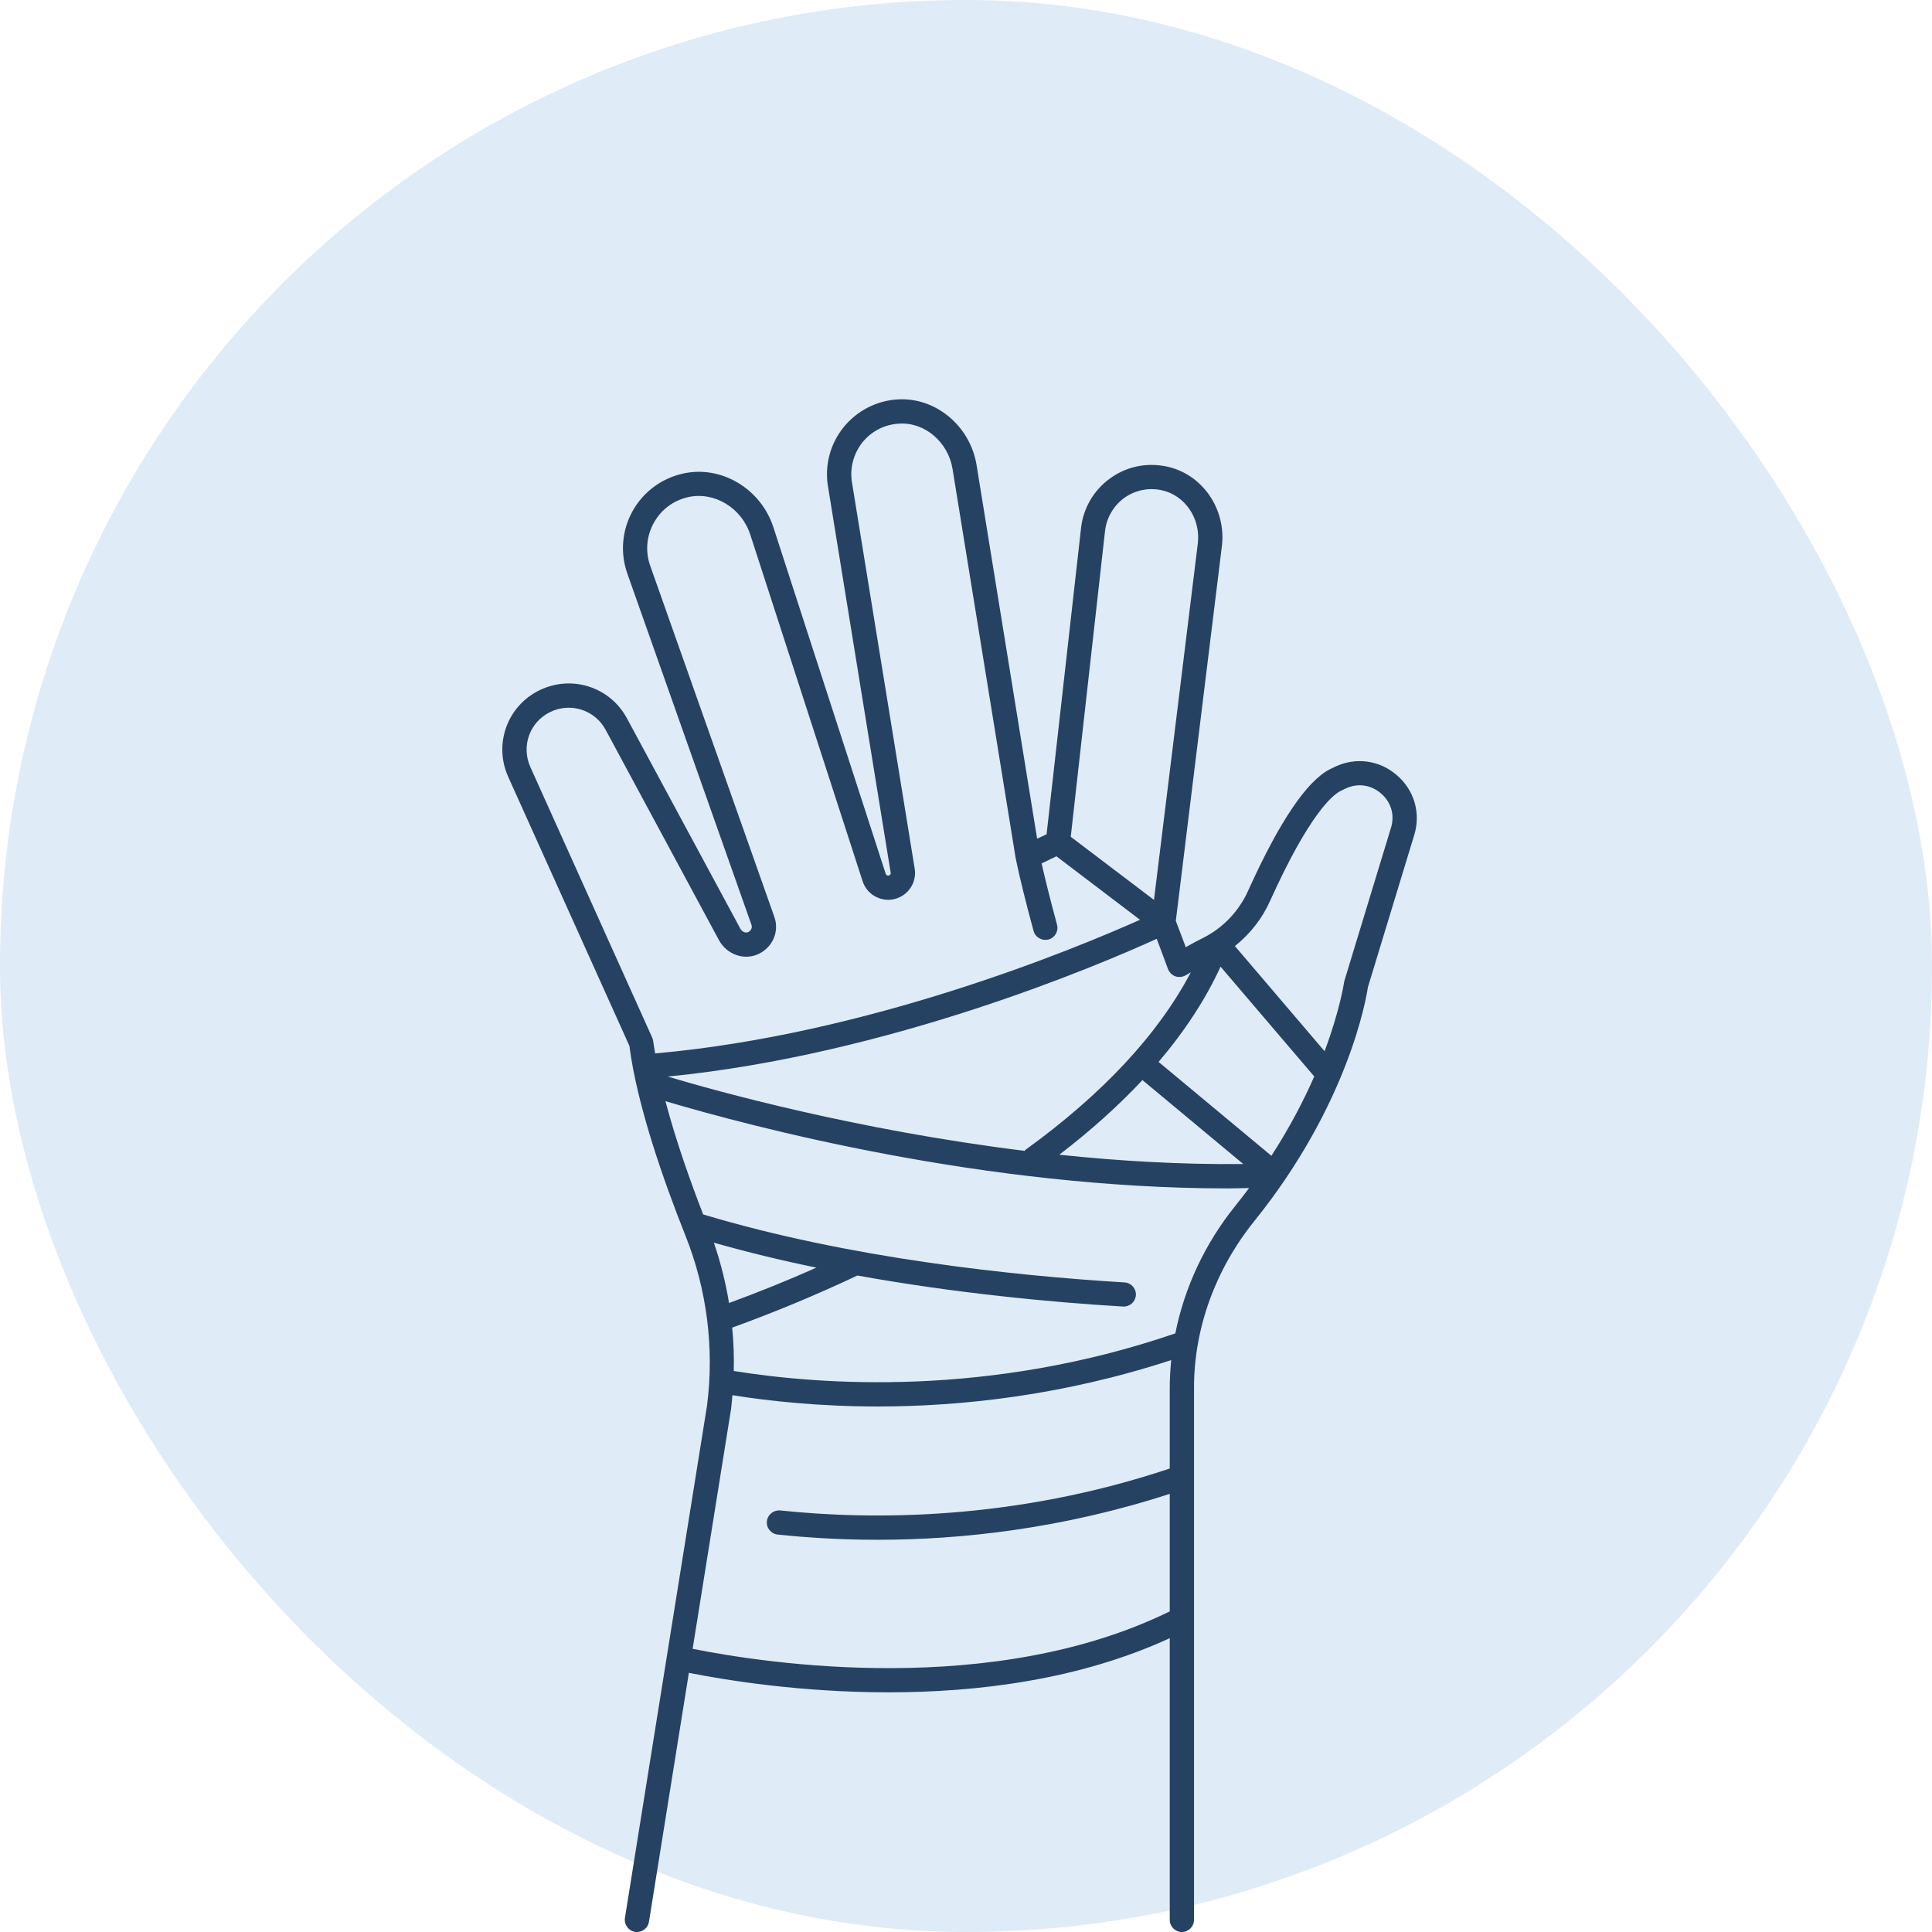 <?xml version="1.0" encoding="UTF-8"?>
<svg xmlns="http://www.w3.org/2000/svg" width="150" height="150" viewBox="0 0 150 150" fill="none">
  <rect width="150" height="150" rx="75" fill="#DFEBF7"></rect>
  <path d="M108.455 60.189C107.117 59.023 105.28 58.769 103.669 59.522L103.264 59.719C101.465 60.622 99.326 63.792 96.905 69.154C96.198 70.735 94.964 72.033 93.438 72.804C93.014 73.011 92.543 73.265 92.063 73.538L91.29 71.497L94.861 42.447C95.238 39.522 93.335 36.775 90.537 36.211C88.982 35.9 87.437 36.229 86.175 37.151C84.922 38.054 84.102 39.456 83.933 40.989L81.257 64.771L80.522 65.119L75.821 36.107C75.331 33.087 72.665 30.848 69.735 31.008C68.077 31.093 66.541 31.883 65.505 33.162C64.46 34.442 64.017 36.116 64.281 37.744L69.151 67.752C69.17 67.837 69.132 67.912 69.048 67.96C68.991 67.988 68.934 67.988 68.878 67.969C68.84 67.95 68.793 67.912 68.765 67.837L60.051 40.952C59.071 37.923 55.971 36.088 52.994 36.775C51.336 37.151 49.914 38.224 49.103 39.701C48.284 41.187 48.142 42.946 48.708 44.536L58.345 71.806C58.411 71.995 58.345 72.249 58.081 72.371C57.884 72.456 57.611 72.343 57.488 72.117L48.679 55.777C47.361 53.322 44.374 52.372 41.878 53.595C39.381 54.818 38.316 57.772 39.456 60.311L48.868 81.205C49.461 85.843 51.553 91.751 53.211 95.918C54.888 100.104 55.463 104.676 54.897 109.107L48.519 148.909C48.444 149.426 48.792 149.906 49.301 149.991C49.358 150 49.405 150 49.452 150C49.904 150 50.309 149.671 50.385 149.21L53.484 129.878C56.414 130.461 62.199 131.392 68.99 131.392C75.868 131.392 83.772 130.433 90.819 127.187V149.059C90.819 149.576 91.243 150 91.761 150C92.279 150 92.703 149.576 92.703 149.059V107.724C92.703 103.143 94.362 98.561 97.367 94.827C104.659 85.777 106.062 77.594 106.204 76.642L109.802 64.827C110.32 63.124 109.802 61.347 108.455 60.189ZM92.062 75.72C92.194 75.635 92.326 75.57 92.458 75.485C89.933 80.292 85.628 84.92 79.626 89.266C79.598 89.285 79.579 89.322 79.551 89.351C66.522 87.742 55.641 84.722 51.844 83.584C69.047 81.9 85.485 74.864 89.809 72.888L90.686 75.24C90.789 75.503 90.996 75.71 91.26 75.804C91.524 75.889 91.816 75.861 92.061 75.72L92.062 75.72ZM88.699 83.857L96.528 90.376C91.686 90.423 86.862 90.141 82.246 89.652C84.695 87.771 86.843 85.842 88.699 83.857ZM85.798 41.196C85.92 40.189 86.457 39.267 87.277 38.665C88.115 38.063 89.142 37.846 90.159 38.053C91.996 38.43 93.24 40.255 92.995 42.221L89.594 69.868L83.132 64.967L85.798 41.196ZM50.714 80.837C50.705 80.743 50.676 80.649 50.639 80.564L41.17 59.539C40.455 57.931 41.123 56.059 42.706 55.288C44.289 54.507 46.182 55.109 47.021 56.661L55.829 73.01C56.432 74.102 57.761 74.581 58.853 74.083C59.984 73.575 60.53 72.324 60.116 71.176L50.478 43.914C50.092 42.822 50.196 41.618 50.751 40.612C51.317 39.577 52.259 38.871 53.408 38.599C55.452 38.138 57.581 39.417 58.26 41.534L66.974 68.419C67.163 69.002 67.596 69.473 68.161 69.698C68.717 69.934 69.348 69.915 69.885 69.642C70.705 69.237 71.166 68.334 71.016 67.441L66.145 37.441C65.966 36.341 66.268 35.212 66.965 34.337C67.681 33.462 68.698 32.945 69.838 32.889C71.798 32.776 73.616 34.318 73.955 36.407L78.863 66.67C78.863 66.679 78.873 66.689 78.873 66.698V66.707C79.165 68.128 79.626 70 80.248 72.286C80.361 72.7 80.748 72.972 81.162 72.972C81.237 72.972 81.322 72.963 81.407 72.944C81.906 72.803 82.208 72.286 82.066 71.787C81.558 69.915 81.162 68.325 80.87 67.037L82.019 66.482L88.51 71.411C83.499 73.65 67.435 80.329 50.864 81.787C50.817 81.467 50.752 81.138 50.714 80.837ZM90.819 107.723V114.016C78.751 118.052 67.729 118.024 60.578 117.271C60.069 117.224 59.598 117.591 59.542 118.108C59.485 118.626 59.862 119.087 60.38 119.143C62.622 119.378 65.241 119.548 68.152 119.548C74.587 119.548 82.453 118.701 90.819 115.982V125.107C77.13 131.824 59.56 129.171 53.776 128.014L56.762 109.378C56.809 109.03 56.828 108.682 56.866 108.324C59.702 108.776 63.574 109.199 68.162 109.199C74.634 109.199 82.538 108.343 90.932 105.596C90.866 106.302 90.819 107.017 90.819 107.723ZM55.424 96.481C58.043 97.224 60.718 97.874 63.385 98.419C61.152 99.416 58.882 100.329 56.602 101.166C56.338 99.576 55.952 98.005 55.424 96.481ZM95.896 93.64C93.54 96.566 91.958 99.981 91.251 103.527H91.242C76.752 108.494 63.724 107.525 56.968 106.443C56.996 105.314 56.959 104.195 56.846 103.076C60.124 101.89 63.384 100.536 66.568 99.031C70.374 99.717 74.105 100.235 77.609 100.62C81.105 101.015 84.355 101.269 87.19 101.439H87.247C87.746 101.439 88.161 101.053 88.189 100.554C88.217 100.037 87.822 99.595 87.303 99.567C78.636 99.04 65.937 97.695 54.594 94.289C53.577 91.674 52.465 88.523 51.664 85.494C58.381 87.488 76.422 92.267 95.293 92.267C95.858 92.267 96.414 92.248 96.979 92.239C96.63 92.709 96.272 93.17 95.896 93.64ZM98.712 89.736L89.951 82.446C91.995 80.047 93.606 77.573 94.765 75.052L102.038 83.575C101.228 85.428 100.144 87.516 98.712 89.736ZM107.992 64.28L104.374 76.161C104.365 76.208 104.355 76.255 104.346 76.312C104.337 76.35 104.035 78.428 102.839 81.617L95.877 73.452C97.054 72.521 98.006 71.307 98.618 69.924C101.661 63.189 103.47 61.712 104.082 61.411L104.468 61.223C105.411 60.781 106.437 60.922 107.229 61.608C108.011 62.286 108.303 63.283 107.992 64.28Z" fill="#254262"></path>
</svg>
